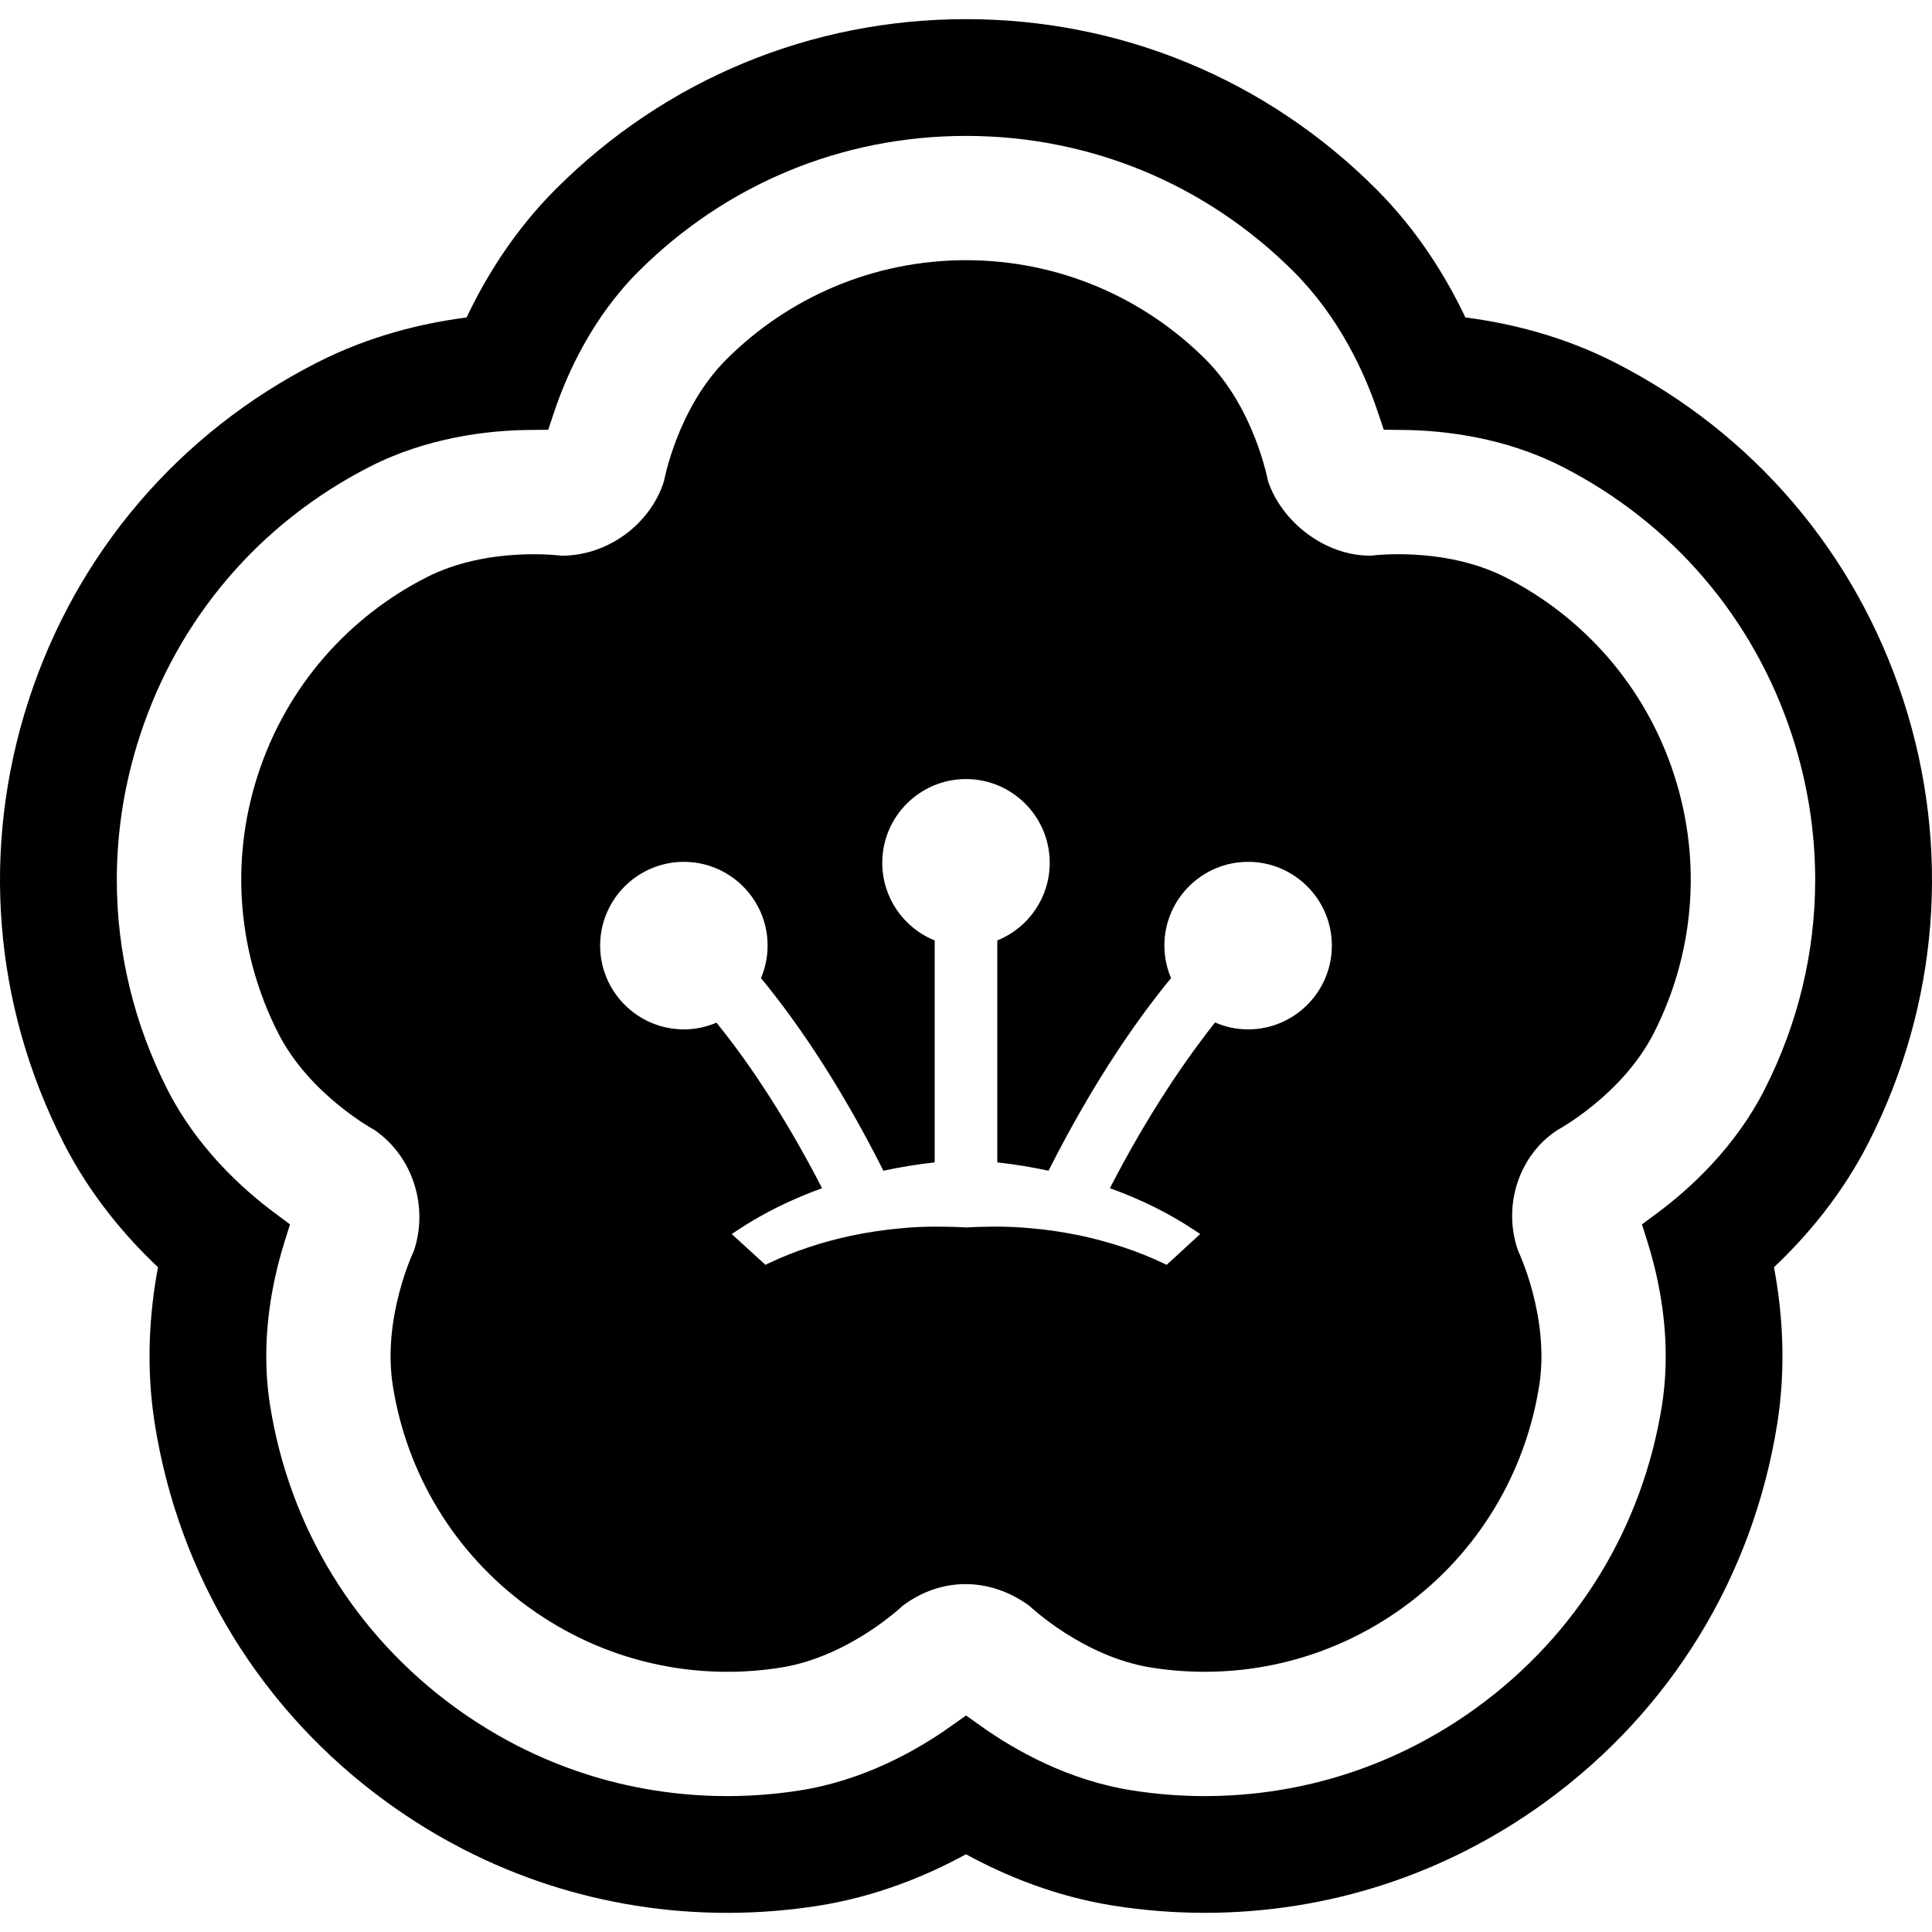 <?xml version="1.0" encoding="utf-8"?>

<!DOCTYPE svg PUBLIC "-//W3C//DTD SVG 1.1//EN" "http://www.w3.org/Graphics/SVG/1.1/DTD/svg11.dtd">

<svg height="800px" width="800px" version="1.1" id="_x32_" xmlns="http://www.w3.org/2000/svg" xmlns:xlink="http://www.w3.org/1999/xlink" 
	 viewBox="0 0 512 512"  xml:space="preserve">
<style type="text/css">
	.st0{fill:#000000;}
</style>
<g>
	<path class="st0" d="M504.412,185.549c-12.69-39.058-39.827-70.824-76.423-89.465c-13.762-7.015-27.69-10.422-39.643-11.954
		c-5.173-10.89-12.724-23.102-23.656-34.034C335.661,21.059,297.056,5.071,255.998,5.071c-41.058,0-79.663,15.988-108.692,45.025
		c-10.932,10.923-18.49,23.144-23.656,34.034c-11.953,1.54-25.898,4.948-39.643,11.962c-36.587,18.634-63.717,50.4-76.406,89.457
		c-12.69,39.048-9.409,80.709,9.224,117.288c7.014,13.769,16.288,24.726,25.044,32.997c-2.218,11.836-3.281,26.158-0.862,41.418
		c6.421,40.555,28.251,76.18,61.465,100.313c26.443,19.21,57.666,29.364,90.285,29.364c8.053,0,16.172-0.636,24.124-1.892
		c15.267-2.419,28.544-7.86,39.116-13.636c10.572,5.776,23.865,11.216,39.124,13.627c7.952,1.256,16.08,1.892,24.116,1.892
		c32.628,0,63.85-10.145,90.285-29.356c33.214-24.132,55.045-59.766,61.474-100.313c2.41-15.268,1.356-29.591-0.871-41.418
		c8.756-8.27,18.03-19.228,25.045-32.997C513.804,266.258,517.085,224.597,504.412,185.549z M467.598,288.792
		c-7.701,15.167-19.604,26.15-28.46,32.712l-4.001,2.963l1.49,4.738c2.428,7.735,4.805,18.416,4.805,30.209
		c0,4.211-0.302,8.564-0.988,12.992c-5.156,32.435-22.55,60.812-49.102,80.123c-21.16,15.36-46.021,23.446-72.095,23.455h-0.008
		c-6.429,0-12.924-0.52-19.269-1.516c-16.809-2.645-30.938-10.572-39.912-16.976l-4.052-2.871l-4.051,2.871
		c-8.974,6.404-23.103,14.331-39.912,16.976c-6.361,1.005-12.857,1.516-19.286,1.516c-26.082-0.008-50.934-8.086-72.087-23.455
		c-26.568-19.311-43.946-47.688-49.102-80.115c-0.704-4.436-1.004-8.788-1.004-13.007c0-11.786,2.377-22.467,4.804-30.202
		l1.491-4.738l-3.985-2.963c-8.856-6.555-20.776-17.545-28.477-32.712c-8.939-17.561-13.442-36.513-13.442-55.606
		c0-12.757,2.009-25.572,6.077-38.078c10.153-31.222,31.758-56.535,61.021-71.451c15.084-7.702,31.138-9.618,42.255-9.711
		l4.972-0.05l1.582-4.721c3.491-10.446,10.271-25.179,22.324-37.207c23.237-23.212,53.974-35.944,86.812-35.951
		c32.838,0.008,63.583,12.74,86.828,35.96c12.037,12.02,18.817,26.744,22.299,37.198l1.591,4.712l4.971,0.051
		c11.117,0.092,27.172,2.017,42.255,9.71c29.264,14.925,50.877,40.228,61.038,71.46c4.052,12.506,6.061,25.321,6.061,38.069
		C481.042,252.279,476.538,271.231,467.598,288.792z"/>
	<path class="st0" d="M398.993,153.004c-16.39-8.354-35.676-5.75-35.676-5.75c-12.154,0.109-23.638-8.881-27.305-19.83
		c0,0-3.473-19.143-16.49-32.152c-16.256-16.255-38.714-26.317-63.524-26.317c-24.802,0-47.269,10.062-63.525,26.317
		c-13.007,13.008-16.49,32.152-16.49,32.152c-3.515,11.443-14.983,19.939-27.288,19.839c0,0-19.294-2.612-35.692,5.742
		c-20.483,10.446-36.981,28.694-44.649,52.283c-7.668,23.588-5.039,48.064,5.391,68.547c8.354,16.398,25.497,25.622,25.497,25.622
		c10.346,7.115,14.338,20.592,10.421,32.084c0,0-8.438,17.545-5.558,35.718c3.591,22.709,15.854,44.046,35.918,58.627
		c20.073,14.582,44.155,19.637,66.864,16.046c18.172-2.879,32.243-16.322,32.243-16.322c10.204-7.743,23.178-7.743,33.733,0
		c0,0,14.079,13.443,32.244,16.314c22.718,3.599,46.791-1.456,66.864-16.038c20.072-14.581,32.327-35.918,35.927-58.627
		c2.879-18.172-5.558-35.718-5.558-35.718c-4.269-11.995,0.218-25.472,10.413-32.084c0,0,17.143-9.232,25.497-25.631
		c10.446-20.474,13.058-44.95,5.391-68.538C435.974,181.698,419.484,163.443,398.993,153.004z M330.764,272.796
		c-3.038,0-5.984-0.62-8.78-1.842c-7.216,9.182-17.218,23.313-27.858,43.929c8.187,2.947,15.612,6.622,22.116,10.932l1.825,1.214
		l-8.89,8.162l-1.038-0.494c-6.562-3.098-13.846-5.525-21.63-7.215c-4.486-0.946-8.99-1.616-13.367-1.984
		c-3.005-0.284-6.002-0.427-8.998-0.427l-1.825,0.017c-2.093,0-4.16,0.074-6.211,0.2c-2.269-0.126-4.336-0.2-6.412-0.2l-1.841-0.017
		c-2.98,0-5.993,0.142-8.99,0.427c-4.486,0.402-8.99,1.072-13.385,1.992c-7.767,1.682-15.042,4.102-21.596,7.208l-1.038,0.494
		l-8.932-8.162l1.842-1.214c6.529-4.31,13.954-7.985,22.107-10.932c-10.84-21.027-21.028-35.298-27.983-43.87
		c-2.746,1.18-5.642,1.783-8.647,1.783c-12.229,0-22.19-9.961-22.19-22.207c0-12.238,9.962-22.19,22.19-22.19
		c12.238,0,22.191,9.952,22.191,22.19c0,2.971-0.586,5.867-1.758,8.621c8.094,9.802,20.022,26.359,32.445,51.044
		c4.411-0.954,8.973-1.7,13.594-2.21v-58.82c-8.354-3.365-13.895-11.485-13.895-20.575c0-12.238,9.961-22.191,22.19-22.191
		c12.229,0,22.19,9.952,22.19,22.191c0,9.09-5.54,17.21-13.895,20.575v58.82c4.63,0.51,9.191,1.256,13.577,2.21
		c12.49-24.736,24.409-41.284,32.478-51.044c-1.18-2.762-1.774-5.658-1.774-8.621c0-12.238,9.952-22.19,22.19-22.19
		c12.23,0,22.191,9.952,22.191,22.19C352.955,262.835,342.994,272.796,330.764,272.796z"/>
</g>
</svg>
